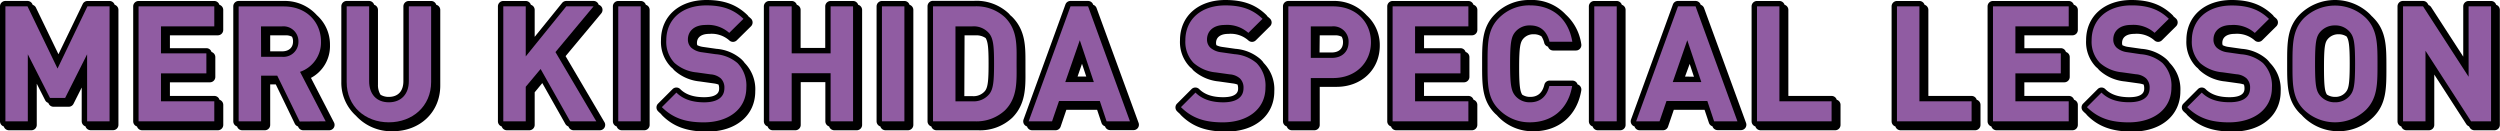 <svg id="レイヤー_1" data-name="レイヤー 1" xmlns="http://www.w3.org/2000/svg" viewBox="0 0 656.93 34.49"><defs><style>.cls-1{fill:#905ca2;}</style></defs><title>case01_subtitle</title><path d="M30.13,1.26a1.42,1.42,0,0,0-1.34-1H23a1.41,1.41,0,0,0-1.27.81L15.36,14.25,9.44,2a1.39,1.39,0,0,0-.84-.72l-.1-.22A1.42,1.42,0,0,0,7.23.25H1.41A1.42,1.42,0,0,0,0,1.67V31.88a1.41,1.41,0,0,0,1,1.35,1.41,1.41,0,0,0,1.35,1h5.9a1.41,1.41,0,0,0,1.41-1.41V22l2.21,4.34a1.35,1.35,0,0,0,.81.69l.12.24a1.41,1.41,0,0,0,1.26.78h4a1.41,1.41,0,0,0,1.26-.78L21.47,23v8.86a1.42,1.42,0,0,0,1,1.35,1.39,1.39,0,0,0,1.34,1h5.9a1.41,1.41,0,0,0,1.41-1.41V2.6A1.4,1.4,0,0,0,30.13,1.26Z"/><path d="M57.65,1.26a1.41,1.41,0,0,0-1.34-1H36.41A1.42,1.42,0,0,0,35,1.67V31.88a1.41,1.41,0,0,0,1,1.35,1.41,1.41,0,0,0,1.35,1h19.9a1.42,1.42,0,0,0,1.42-1.41V27.56a1.42,1.42,0,0,0-1-1.35,1.4,1.4,0,0,0-1.34-1H44.65V21.63H55.16a1.42,1.42,0,0,0,1.42-1.42V15a1.41,1.41,0,0,0-1-1.34,1.4,1.4,0,0,0-1.34-1H44.65V9.28H57.24a1.42,1.42,0,0,0,1.42-1.41V2.6A1.41,1.41,0,0,0,57.65,1.26Z"/><path d="M81.71,20.47a9.46,9.46,0,0,0,5-8.62A10.32,10.32,0,0,0,83.27,4,11.29,11.29,0,0,0,74.55.25H62.71A1.42,1.42,0,0,0,61.3,1.67V31.88a1.41,1.41,0,0,0,1,1.35,1.41,1.41,0,0,0,1.35,1h5.89A1.41,1.41,0,0,0,71,32.82V22.18h1.47l5,10.33a1.42,1.42,0,0,0,.83.71l.11.22a1.41,1.41,0,0,0,1.27.79h6.83a1.41,1.41,0,0,0,1.25-2.06ZM71,9.28H75.1a3.39,3.39,0,0,1,1.63.37A2.57,2.57,0,0,1,77,10.92c0,1.59-1.1,2.57-2.87,2.57H71Z"/><path d="M114.64,1.26a1.42,1.42,0,0,0-1.35-1h-5.86A1.42,1.42,0,0,0,106,1.67V21.32c0,2.63-1.4,4.14-3.85,4.14A4.09,4.09,0,0,1,100,24.9a4.75,4.75,0,0,1-.68-2.65V2.6a1.4,1.4,0,0,0-1-1.34A1.42,1.42,0,0,0,97,.25h-5.9a1.42,1.42,0,0,0-1.41,1.42V21.53a11.69,11.69,0,0,0,3.84,8.88,12.61,12.61,0,0,0,9.63,4.08c7.26,0,12.53-5.06,12.53-12V2.6A1.4,1.4,0,0,0,114.64,1.26Z"/><path d="M148.62,14.75,158,3.51A1.43,1.43,0,0,0,158.19,2a1.4,1.4,0,0,0-.88-.75,1.27,1.27,0,0,0-.06-.18A1.41,1.41,0,0,0,156,.25H148.8a1.44,1.44,0,0,0-1.1.53l-7.2,8.9V2.6a1.4,1.4,0,0,0-1-1.34,1.42,1.42,0,0,0-1.35-1h-5.9a1.42,1.42,0,0,0-1.41,1.42V31.88a1.41,1.41,0,0,0,1,1.35,1.41,1.41,0,0,0,1.35,1h5.9a1.41,1.41,0,0,0,1.41-1.41V24.25l2-2.42,6.07,10.75a1.43,1.43,0,0,0,.76.63l.17.3a1.42,1.42,0,0,0,1.24.72h6.87a1.41,1.41,0,0,0,1.22-2.13Z"/><path d="M169.71,1.26a1.42,1.42,0,0,0-1.35-1h-5.9a1.42,1.42,0,0,0-1.41,1.42V31.88a1.41,1.41,0,0,0,1,1.35,1.41,1.41,0,0,0,1.35,1h5.9a1.41,1.41,0,0,0,1.41-1.41V2.6A1.4,1.4,0,0,0,169.71,1.26Z"/><path d="M195.44,16.22a8.57,8.57,0,0,0-.66-.69,11.24,11.24,0,0,0-6.53-2.7l-3.57-.51a5,5,0,0,1-1.45-.44,1.83,1.83,0,0,1-.09-.58c0-1.53,1.19-2.4,3.25-2.4a7,7,0,0,1,5.22,1.69,1.42,1.42,0,0,0,2,0l3.74-3.69a1.42,1.42,0,0,0,0-2q-.34-.31-.69-.6a1.59,1.59,0,0,0-.25-.33C193.57,1.21,190.26,0,185.63,0c-7.14,0-11.94,4.25-11.94,10.58a9.42,9.42,0,0,0,2.6,7,5.73,5.73,0,0,0,.45.39,6.17,6.17,0,0,0,.48.54,11.64,11.64,0,0,0,6.64,2.89l3.64.51a5.85,5.85,0,0,1,1.31.31,2.8,2.8,0,0,1,.16,1c0,.58,0,2.32-3.93,2.32-2.81,0-4.87-.7-6.3-2.13a1.42,1.42,0,0,0-2,0l-3.82,3.82a1.41,1.41,0,0,0,0,2c.26.27.54.51.81.75.05.06.07.13.12.19,3,3.09,6.65,4.41,12,4.41,7.54,0,12.61-4.26,12.61-10.58a9.82,9.82,0,0,0-2.78-7.45Z"/><path d="M225.51,1.26a1.42,1.42,0,0,0-1.35-1h-5.9a1.42,1.42,0,0,0-1.41,1.42V12.6h-6.47V2.6a1.4,1.4,0,0,0-1-1.34,1.42,1.42,0,0,0-1.34-1h-5.9a1.43,1.43,0,0,0-1.42,1.42V31.88a1.42,1.42,0,0,0,1,1.35,1.39,1.39,0,0,0,1.34,1H209a1.41,1.41,0,0,0,1.41-1.41V21.59h6.47V31.88a1.41,1.41,0,0,0,1,1.35,1.41,1.41,0,0,0,1.35,1h5.9a1.41,1.41,0,0,0,1.41-1.41V2.6A1.4,1.4,0,0,0,225.51,1.26Z"/><path d="M239,1.26a1.41,1.41,0,0,0-1.34-1h-5.9a1.43,1.43,0,0,0-1.42,1.42V31.88a1.42,1.42,0,0,0,1,1.35,1.4,1.4,0,0,0,1.34,1h5.9A1.42,1.42,0,0,0,240,32.82V2.6A1.41,1.41,0,0,0,239,1.26Z"/><path d="M269.46,18.71V16.46c0-4.15.05-8.44-3.47-12-.13-.13-.27-.24-.41-.36s-.34-.39-.53-.58a12.38,12.38,0,0,0-9-3.3h-10.9a1.43,1.43,0,0,0-1.42,1.42V31.88a1.42,1.42,0,0,0,1,1.35,1.4,1.4,0,0,0,1.34,1H257a12.35,12.35,0,0,0,9-3.3C269.52,27.4,269.49,23,269.46,18.71Zm-16-9.43h3A4.36,4.36,0,0,1,259,10c.6,1,.77,2.56.77,6.7s-.13,6.2-.94,7.2a3.9,3.9,0,0,1-3.33,1.36h-2.1Z"/><path d="M288.15,2.12a1.45,1.45,0,0,0-.91-.87l0-.07a1.42,1.42,0,0,0-1.33-.93h-4.62a1.41,1.41,0,0,0-1.33.94l-11,30.21a1.41,1.41,0,0,0,.17,1.29,1.36,1.36,0,0,0,.75.54,1.23,1.23,0,0,0,.19.4,1.39,1.39,0,0,0,1.15.6h6.16a1.42,1.42,0,0,0,1.34-1l1.49-4.38h8.08l1.15,3.44a1.42,1.42,0,0,0,.93.9v0a1.41,1.41,0,0,0,1.34,1h6.15a1.41,1.41,0,0,0,1.33-1.9Zm-5,18,1.17-3.36,1.12,3.36Z"/><path d="M331.84,16.22a8.43,8.43,0,0,0-.65-.69,11.28,11.28,0,0,0-6.54-2.7l-3.57-.51a4.87,4.87,0,0,1-1.44-.44,1.86,1.86,0,0,1-.1-.58c0-1.53,1.19-2.4,3.26-2.4A7,7,0,0,1,328,10.59a1.42,1.42,0,0,0,2,0l3.73-3.69a1.4,1.4,0,0,0,.42-1,1.43,1.43,0,0,0-.43-1c-.22-.21-.46-.41-.69-.6a2,2,0,0,0-.24-.33C330,1.21,326.66,0,322,0c-7.14,0-11.93,4.25-11.93,10.58a9.42,9.42,0,0,0,2.59,7c.14.14.3.26.45.39s.31.37.48.54a11.64,11.64,0,0,0,6.65,2.89l3.63.51a6,6,0,0,1,1.32.31,3,3,0,0,1,.15,1c0,.58,0,2.32-3.93,2.32-2.8,0-4.86-.7-6.3-2.13a1.42,1.42,0,0,0-2,0l-3.82,3.82a1.42,1.42,0,0,0,0,2c.27.27.54.51.81.75a2.14,2.14,0,0,0,.13.19c3.05,3.09,6.65,4.41,12,4.41,7.55,0,12.62-4.26,12.62-10.58a9.83,9.83,0,0,0-2.79-7.45Z"/><path d="M359.1,4A11.49,11.49,0,0,0,350.25.25H338.54a1.42,1.42,0,0,0-1.41,1.42V31.88a1.41,1.41,0,0,0,1,1.35,1.41,1.41,0,0,0,1.35,1h5.89a1.41,1.41,0,0,0,1.42-1.41v-10h4.4c6.6,0,11.38-4.56,11.38-10.84A10.52,10.52,0,0,0,359.1,4ZM346.79,9.28h4.1a3.59,3.59,0,0,1,1.68.38,2.94,2.94,0,0,1,.34,1.43c0,1.69-1.1,2.7-3,2.7h-3.17Z"/><path d="M387.19,1.26a1.42,1.42,0,0,0-1.34-1H365.94a1.42,1.42,0,0,0-1.41,1.42V31.88a1.41,1.41,0,0,0,1,1.35,1.41,1.41,0,0,0,1.35,1h19.9a1.42,1.42,0,0,0,1.42-1.41V27.56a1.42,1.42,0,0,0-1-1.35,1.4,1.4,0,0,0-1.34-1H374.19V21.63H384.7a1.42,1.42,0,0,0,1.42-1.42V15a1.41,1.41,0,0,0-1-1.34,1.41,1.41,0,0,0-1.34-1h-9.58V9.28h12.59a1.42,1.42,0,0,0,1.42-1.41V2.6A1.41,1.41,0,0,0,387.19,1.26Z"/><path d="M403,9a3.65,3.65,0,0,1,2.05.55,5.34,5.34,0,0,1,.73,1.72,1.41,1.41,0,0,0,1,1,1.4,1.4,0,0,0,1.34,1h6a1.4,1.4,0,0,0,1.08-.5,1.45,1.45,0,0,0,.32-1.15,13,13,0,0,0-4.08-7.79A12.16,12.16,0,0,0,402,0a12.49,12.49,0,0,0-9.15,3.72c-3.39,3.39-3.39,7.48-3.39,12.64v.83c0,5.17,0,9.25,3.39,12.64.14.14.3.27.44.4s.32.36.5.53A12.48,12.48,0,0,0,403,34.49c6.61,0,11.41-4.11,12.52-10.73a1.45,1.45,0,0,0-.32-1.15,1.43,1.43,0,0,0-.66-.43,1.62,1.62,0,0,0-.27-.5,1.42,1.42,0,0,0-1.08-.5h-6a1.4,1.4,0,0,0-1.37,1.07c-.53,2.16-1.75,3.21-3.72,3.21a3.75,3.75,0,0,1-2.1-.58c-.55-.85-.81-2.31-.81-7.17,0-5.71.36-6.73,1.14-7.6A3.48,3.48,0,0,1,403,9Z"/><path d="M426.17,1.26a1.42,1.42,0,0,0-1.35-1h-5.89a1.43,1.43,0,0,0-1.42,1.42V31.88a1.42,1.42,0,0,0,1,1.35,1.39,1.39,0,0,0,1.34,1h5.9a1.41,1.41,0,0,0,1.41-1.41V2.6A1.4,1.4,0,0,0,426.17,1.26Z"/><path d="M447.78,2.12a1.45,1.45,0,0,0-.91-.87l0-.07a1.42,1.42,0,0,0-1.33-.93h-4.62a1.41,1.41,0,0,0-1.33.94l-11,30.21a1.41,1.41,0,0,0,.17,1.29,1.36,1.36,0,0,0,.75.54,1.23,1.23,0,0,0,.19.4,1.39,1.39,0,0,0,1.15.6H437a1.4,1.4,0,0,0,1.33-1l1.5-4.38h8.08l1.15,3.44a1.42,1.42,0,0,0,.93.9v0a1.41,1.41,0,0,0,1.34,1h6.15a1.41,1.41,0,0,0,1.33-1.9Zm-5,18L444,16.8l1.12,3.36Z"/><path d="M482.64,26.21a1.41,1.41,0,0,0-1.35-1H469.93V2.6a1.4,1.4,0,0,0-1-1.34,1.42,1.42,0,0,0-1.35-1h-5.89a1.42,1.42,0,0,0-1.42,1.42V31.88a1.42,1.42,0,0,0,1,1.35,1.41,1.41,0,0,0,1.35,1h19.61a1.41,1.41,0,0,0,1.41-1.41V27.56A1.41,1.41,0,0,0,482.64,26.21Z"/><path d="M519.42,26.21a1.41,1.41,0,0,0-1.34-1H506.72V2.6a1.41,1.41,0,0,0-1-1.34,1.42,1.42,0,0,0-1.35-1h-5.9a1.42,1.42,0,0,0-1.41,1.42V31.88a1.41,1.41,0,0,0,1,1.35,1.41,1.41,0,0,0,1.35,1H519a1.42,1.42,0,0,0,1.42-1.41V27.56A1.42,1.42,0,0,0,519.42,26.21Z"/><path d="M544.94,1.26a1.41,1.41,0,0,0-1.34-1H523.7a1.42,1.42,0,0,0-1.42,1.42V31.88a1.42,1.42,0,0,0,1,1.35,1.41,1.41,0,0,0,1.35,1h19.9A1.42,1.42,0,0,0,546,32.82V27.56a1.42,1.42,0,0,0-1-1.35,1.4,1.4,0,0,0-1.34-1H531.94V21.63h10.51a1.42,1.42,0,0,0,1.42-1.42V15a1.41,1.41,0,0,0-1-1.34,1.4,1.4,0,0,0-1.34-1h-9.58V9.28h12.59A1.42,1.42,0,0,0,546,7.87V2.6A1.41,1.41,0,0,0,544.94,1.26Z"/><path d="M569.91,16.22a8.43,8.43,0,0,0-.65-.69,11.28,11.28,0,0,0-6.54-2.7l-3.57-.51a4.87,4.87,0,0,1-1.44-.44,1.83,1.83,0,0,1-.09-.58c0-1.53,1.18-2.4,3.25-2.4a7,7,0,0,1,5.22,1.69,1.42,1.42,0,0,0,2,0l3.73-3.69a1.42,1.42,0,0,0,0-2c-.22-.21-.46-.4-.69-.6a1.27,1.27,0,0,0-.24-.33C568.05,1.21,564.73,0,560.1,0,553,0,548.17,4.25,548.17,10.58a9.42,9.42,0,0,0,2.59,7l.45.39a6.28,6.28,0,0,0,.49.54,11.58,11.58,0,0,0,6.64,2.89l3.63.51a5.82,5.82,0,0,1,1.32.31,3,3,0,0,1,.15,1c0,.58,0,2.32-3.93,2.32-2.8,0-4.86-.7-6.3-2.13a1.42,1.42,0,0,0-2,0l-3.82,3.82a1.41,1.41,0,0,0,0,2c.26.27.53.51.81.75a2,2,0,0,0,.12.19c3,3.09,6.65,4.41,12,4.41,7.55,0,12.62-4.26,12.62-10.58a9.83,9.83,0,0,0-2.79-7.45Z"/><path d="M596.26,16.23a7.18,7.18,0,0,0-.65-.7,11.28,11.28,0,0,0-6.54-2.7l-3.57-.51a4.87,4.87,0,0,1-1.44-.44,1.86,1.86,0,0,1-.1-.58c0-1.53,1.19-2.4,3.26-2.4a7,7,0,0,1,5.22,1.69,1.42,1.42,0,0,0,2,0l3.73-3.69a1.42,1.42,0,0,0,0-2c-.22-.21-.46-.4-.69-.6a1.55,1.55,0,0,0-.24-.33C594.39,1.21,591.08,0,586.45,0c-7.14,0-11.93,4.25-11.93,10.58a9.42,9.42,0,0,0,2.59,7l.45.39a6.17,6.17,0,0,0,.48.54,11.64,11.64,0,0,0,6.65,2.89l3.63.51a6,6,0,0,1,1.32.31,3,3,0,0,1,.15,1c0,.58,0,2.32-3.93,2.32-2.8,0-4.86-.7-6.3-2.13a1.42,1.42,0,0,0-2,0l-3.82,3.82a1.42,1.42,0,0,0,0,2c.27.27.54.5.81.74a1.37,1.37,0,0,0,.13.2c3.05,3.09,6.65,4.41,12,4.41,7.55,0,12.62-4.26,12.62-10.58a9.83,9.83,0,0,0-2.79-7.45Z"/><path d="M623.22,4.24l-.48-.52a13.16,13.16,0,0,0-18.34,0C601,7.11,601,11.2,601,16.36v.83c0,5.17,0,9.25,3.38,12.64l.44.4c.16.18.32.36.5.53a13.12,13.12,0,0,0,18.33,0c3.43-3.43,3.43-7.58,3.43-12.84V17.5c0-5.26,0-9.41-3.43-12.84C623.53,4.51,623.37,4.38,623.22,4.24ZM616.3,24.33a3.49,3.49,0,0,1-2.71,1.13,3.87,3.87,0,0,1-2.14-.61c-.55-.84-.77-2.23-.77-7.14,0-5.77.31-6.69,1.09-7.56A3.64,3.64,0,0,1,614.52,9a3.78,3.78,0,0,1,2.1.59c.57.85.82,2.26.82,7.16C617.44,22.47,617.1,23.45,616.3,24.33Z"/><path d="M655.92,1.26a1.4,1.4,0,0,0-1.34-1h-5.9a1.42,1.42,0,0,0-1.41,1.42v13.2l-8.43-13a1.45,1.45,0,0,0-.68-.55L637.9.9a1.43,1.43,0,0,0-1.19-.65h-5.26A1.42,1.42,0,0,0,630,1.67V31.88a1.41,1.41,0,0,0,1,1.35,1.41,1.41,0,0,0,1.35,1h5.89a1.41,1.41,0,0,0,1.42-1.41V19.59l8.43,13.06a1.39,1.39,0,0,0,.68.54l.25.39a1.4,1.4,0,0,0,1.19.65h5.26a1.42,1.42,0,0,0,1.42-1.41V2.6A1.41,1.41,0,0,0,655.92,1.26Z"/><polygon class="cls-1" points="28.79 31.88 28.79 1.67 22.97 1.67 15.12 18.01 7.23 1.67 1.42 1.67 1.42 31.88 7.31 31.88 7.31 14.27 13.13 25.73 17.12 25.73 22.89 14.27 22.89 31.88 28.79 31.88"/><polygon class="cls-1" points="42.3 14.02 42.3 6.93 56.31 6.93 56.31 1.67 36.41 1.67 36.41 31.88 56.31 31.88 56.31 26.62 42.3 26.62 42.3 19.28 54.23 19.28 54.23 14.02 42.3 14.02"/><path class="cls-1" d="M85.58,31.88l-6.74-13a8.16,8.16,0,0,0,5.51-7.94c0-5-3.65-9.25-9.8-9.25H62.71V31.88h5.9v-12h4.24l5.9,12.05Zm-17-24.95h5.56a3.94,3.94,0,0,1,4.28,4,3.94,3.94,0,0,1-4.28,4H68.61Z"/><path class="cls-1" d="M102.17,32.14c6.2,0,11.12-4.2,11.12-10.61V1.67h-5.86V21.32c0,3.48-2.08,5.56-5.26,5.56S97,24.8,97,21.32V1.67h-5.9V21.53C91.05,27.94,96,32.14,102.17,32.14Z"/><polygon class="cls-1" points="156.69 31.88 145.96 13.68 155.97 1.67 148.8 1.67 138.15 14.82 138.15 1.67 132.25 1.67 132.25 31.88 138.15 31.88 138.15 22.8 142.06 18.13 149.82 31.88 156.69 31.88"/><rect class="cls-1" x="162.46" y="1.67" width="5.9" height="30.21"/><path class="cls-1" d="M177.74,24.33l-3.82,3.82c3,3,6.45,4,11,4,6.32,0,11.2-3.31,11.2-9.17a8.48,8.48,0,0,0-2.33-6.41,10,10,0,0,0-5.77-2.33l-3.57-.51a5.23,5.23,0,0,1-2.8-1.19,2.93,2.93,0,0,1-.89-2.16c0-2.08,1.53-3.82,4.67-3.82a8.37,8.37,0,0,1,6.19,2.08l3.74-3.69c-2.59-2.51-5.6-3.53-9.76-3.53-6.54,0-10.52,3.78-10.52,9.17a8,8,0,0,0,2.16,5.94,10.22,10.22,0,0,0,5.86,2.5l3.64.51a4.51,4.51,0,0,1,2.68,1.07,3.37,3.37,0,0,1,.93,2.54c0,2.42-1.87,3.74-5.34,3.74C182.23,26.88,179.65,26.24,177.74,24.33Z"/><polygon class="cls-1" points="224.16 31.88 224.16 1.67 218.26 1.67 218.26 14.02 208.03 14.02 208.03 1.67 202.14 1.67 202.14 31.88 208.03 31.88 208.03 19.24 218.26 19.24 218.26 31.88 224.16 31.88"/><rect class="cls-1" x="231.75" y="1.67" width="5.9" height="30.21"/><path class="cls-1" d="M256.07,31.88a11,11,0,0,0,8-2.88c3.4-3.4,3.06-7.81,3.06-12.35s.34-8.7-3.06-12.1a11,11,0,0,0-8-2.88h-10.9V31.88Zm5.14-15.23c0,4.58-.17,6.75-1.27,8.1a5.28,5.28,0,0,1-4.42,1.87h-4.45V6.93h4.45a5.28,5.28,0,0,1,4.42,1.87C261,10.16,261.21,12.07,261.21,16.65Z"/><path class="cls-1" d="M296.92,31.88l-11-30.21h-4.62l-11,30.21h6.15l1.83-5.34H289l1.78,5.34Zm-17-10.31,3.82-11,3.69,11Z"/><path class="cls-1" d="M314.14,24.33l-3.82,3.82c3,3,6.45,4,11,4,6.33,0,11.21-3.31,11.21-9.17a8.45,8.45,0,0,0-2.34-6.41,10,10,0,0,0-5.77-2.33l-3.56-.51a5.2,5.2,0,0,1-2.8-1.19,2.89,2.89,0,0,1-.89-2.16c0-2.08,1.52-3.82,4.66-3.82a8.39,8.39,0,0,1,6.2,2.08l3.73-3.69c-2.59-2.51-5.6-3.53-9.76-3.53-6.53,0-10.52,3.78-10.52,9.17a8,8,0,0,0,2.16,5.94,10.22,10.22,0,0,0,5.86,2.5l3.65.51a4.47,4.47,0,0,1,2.67,1.07,3.34,3.34,0,0,1,.94,2.54c0,2.42-1.87,3.74-5.35,3.74C318.64,26.88,316.05,26.24,314.14,24.33Z"/><path class="cls-1" d="M344.44,31.88V20.51h5.81c6.24,0,10-4.29,10-9.42s-3.73-9.42-10-9.42H338.54V31.88Zm0-16.67V6.93H350a4,4,0,0,1,4.37,4.16c0,2.46-1.7,4.12-4.37,4.12Z"/><polygon class="cls-1" points="371.84 14.02 371.84 6.93 385.85 6.93 385.85 1.67 365.94 1.67 365.94 31.88 385.85 31.88 385.85 26.62 371.84 26.62 371.84 19.28 383.77 19.28 383.77 14.02 371.84 14.02"/><path class="cls-1" d="M402.07,26.88a4.91,4.91,0,0,1-3.78-1.57c-1.14-1.28-1.48-2.72-1.48-8.53s.34-7.26,1.48-8.53a4.88,4.88,0,0,1,3.78-1.57c3,0,4.5,1.86,5.09,4.28h6c-1.07-6.32-5.48-9.55-11.12-9.55a11.14,11.14,0,0,0-8.15,3.31c-3.05,3.06-3,6.84-3,12.06s-.08,9,3,12A11.14,11.14,0,0,0,402,32.14c5.6,0,10.05-3.23,11.12-9.55h-6C406.57,25,405,26.88,402.07,26.88Z"/><rect class="cls-1" x="418.93" y="1.67" width="5.9" height="30.21"/><path class="cls-1" d="M456.55,31.88l-11-30.21h-4.62l-11,30.21h6.15l1.83-5.34h10.73l1.78,5.34Zm-17-10.31,3.82-11,3.69,11Z"/><polygon class="cls-1" points="481.29 31.88 481.29 26.62 467.58 26.62 467.58 1.67 461.69 1.67 461.69 31.88 481.29 31.88"/><polygon class="cls-1" points="518.08 31.88 518.08 26.62 504.37 26.62 504.37 1.67 498.47 1.67 498.47 31.88 518.08 31.88"/><polygon class="cls-1" points="529.59 14.02 529.59 6.93 543.6 6.93 543.6 1.67 523.7 1.67 523.7 31.88 543.6 31.88 543.6 26.62 529.59 26.62 529.59 19.28 541.52 19.28 541.52 14.02 529.59 14.02"/><path class="cls-1" d="M552.21,24.33l-3.82,3.82c3,3,6.45,4,11,4,6.32,0,11.2-3.31,11.2-9.17a8.45,8.45,0,0,0-2.34-6.41,10,10,0,0,0-5.77-2.33L559,13.72a5.2,5.2,0,0,1-2.8-1.19,2.89,2.89,0,0,1-.89-2.16c0-2.08,1.53-3.82,4.67-3.82a8.38,8.38,0,0,1,6.19,2.08l3.74-3.69c-2.59-2.51-5.61-3.53-9.77-3.53-6.53,0-10.52,3.78-10.52,9.17a8,8,0,0,0,2.17,5.94A10.16,10.16,0,0,0,557.6,19l3.65.51a4.47,4.47,0,0,1,2.67,1.07,3.34,3.34,0,0,1,.94,2.54c0,2.42-1.87,3.74-5.35,3.74C556.71,26.88,554.12,26.24,552.21,24.33Z"/><path class="cls-1" d="M578.56,24.33l-3.82,3.82c3,3,6.45,4,11,4C592.1,32.14,597,28.83,597,23a8.45,8.45,0,0,0-2.34-6.41,10,10,0,0,0-5.77-2.33l-3.56-.51a5.2,5.2,0,0,1-2.8-1.19,2.89,2.89,0,0,1-.89-2.16c0-2.08,1.52-3.82,4.66-3.82a8.39,8.39,0,0,1,6.2,2.08l3.73-3.69c-2.59-2.51-5.6-3.53-9.76-3.53-6.53,0-10.52,3.78-10.52,9.17a8,8,0,0,0,2.16,5.94A10.22,10.22,0,0,0,584,19l3.65.51a4.47,4.47,0,0,1,2.67,1.07,3.34,3.34,0,0,1,.94,2.54c0,2.42-1.87,3.74-5.35,3.74C583.06,26.88,580.47,26.24,578.56,24.33Z"/><path class="cls-1" d="M605.4,28.83a11.74,11.74,0,0,0,16.34,0c3-3.06,3-6.83,3-12s0-9-3-12.06a11.74,11.74,0,0,0-16.34,0c-3,3.06-3,6.84-3,12.06S602.35,25.77,605.4,28.83Zm4.37-20.54a5,5,0,0,1,3.82-1.61,4.9,4.9,0,0,1,3.78,1.61c1.14,1.27,1.48,2.67,1.48,8.49s-.34,7.21-1.48,8.48a4.91,4.91,0,0,1-3.78,1.62,5,5,0,0,1-3.82-1.62c-1.14-1.27-1.44-2.67-1.44-8.48S608.63,9.56,609.77,8.29Z"/><polygon class="cls-1" points="654.58 31.88 654.58 1.67 648.68 1.67 648.68 20.17 636.71 1.67 631.45 1.67 631.45 31.88 637.35 31.88 637.35 13.34 649.32 31.88 654.58 31.88"/></svg>